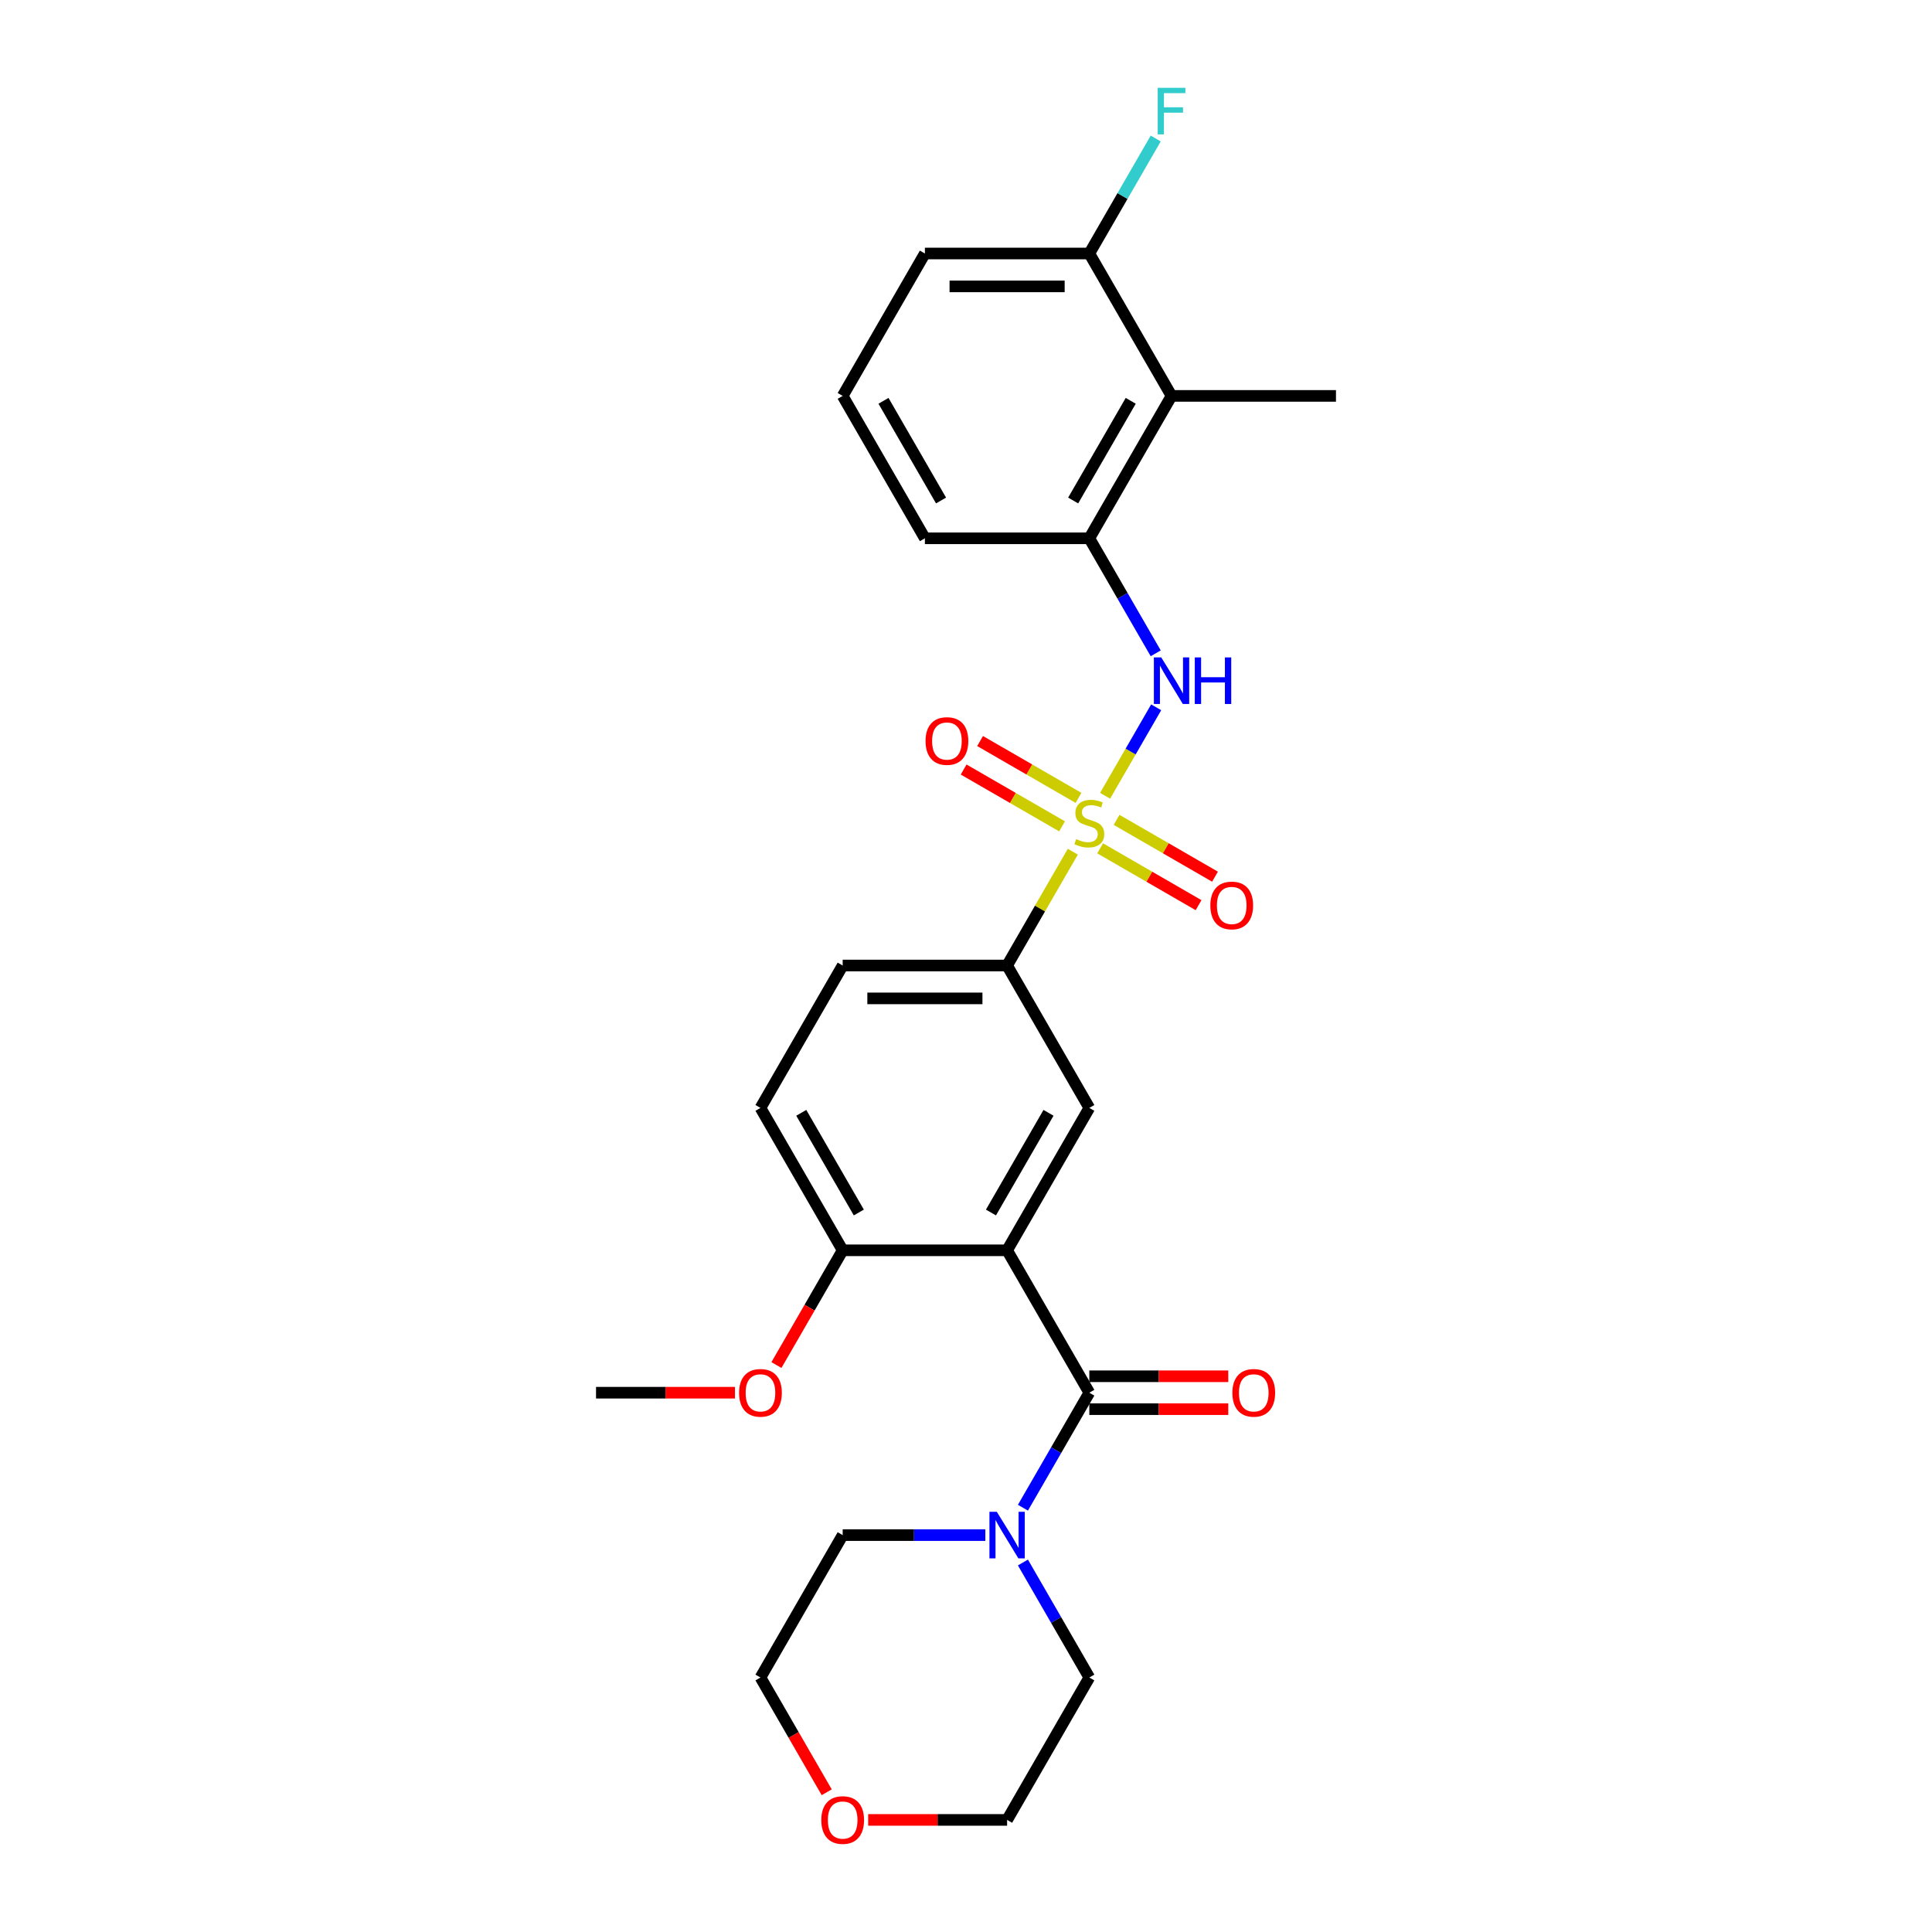 <?xml version='1.0' encoding='iso-8859-1'?>
<svg version='1.1' baseProfile='full'
              xmlns='http://www.w3.org/2000/svg'
                      xmlns:rdkit='http://www.rdkit.org/xml'
                      xmlns:xlink='http://www.w3.org/1999/xlink'
                  xml:space='preserve'
width='1000px' height='1000px' viewBox='0 0 1000 1000'>
<!-- END OF HEADER -->
<rect style='opacity:1.0;fill:#FFFFFF;stroke:none' width='1000' height='1000' x='0' y='0'> </rect>
<path class='bond-2' d='M 571.998,411.893 L 585.217,388.998' style='fill:none;fill-rule:evenodd;stroke:#CCCC00;stroke-width:6px;stroke-linecap:butt;stroke-linejoin:miter;stroke-opacity:1' />
<path class='bond-2' d='M 585.217,388.998 L 598.436,366.103' style='fill:none;fill-rule:evenodd;stroke:#0000FF;stroke-width:6px;stroke-linecap:butt;stroke-linejoin:miter;stroke-opacity:1' />
<path class='bond-3' d='M 555.292,440.83 L 538.284,470.287' style='fill:none;fill-rule:evenodd;stroke:#CCCC00;stroke-width:6px;stroke-linecap:butt;stroke-linejoin:miter;stroke-opacity:1' />
<path class='bond-3' d='M 538.284,470.287 L 521.277,499.745' style='fill:none;fill-rule:evenodd;stroke:#000000;stroke-width:6px;stroke-linecap:butt;stroke-linejoin:miter;stroke-opacity:1' />
<path class='bond-8' d='M 569.432,439.099 L 594.904,453.805' style='fill:none;fill-rule:evenodd;stroke:#CCCC00;stroke-width:6px;stroke-linecap:butt;stroke-linejoin:miter;stroke-opacity:1' />
<path class='bond-8' d='M 594.904,453.805 L 620.375,468.511' style='fill:none;fill-rule:evenodd;stroke:#FF0000;stroke-width:6px;stroke-linecap:butt;stroke-linejoin:miter;stroke-opacity:1' />
<path class='bond-8' d='M 577.943,424.358 L 603.414,439.064' style='fill:none;fill-rule:evenodd;stroke:#CCCC00;stroke-width:6px;stroke-linecap:butt;stroke-linejoin:miter;stroke-opacity:1' />
<path class='bond-8' d='M 603.414,439.064 L 628.886,453.77' style='fill:none;fill-rule:evenodd;stroke:#FF0000;stroke-width:6px;stroke-linecap:butt;stroke-linejoin:miter;stroke-opacity:1' />
<path class='bond-9' d='M 558.231,412.977 L 532.76,398.271' style='fill:none;fill-rule:evenodd;stroke:#CCCC00;stroke-width:6px;stroke-linecap:butt;stroke-linejoin:miter;stroke-opacity:1' />
<path class='bond-9' d='M 532.76,398.271 L 507.288,383.565' style='fill:none;fill-rule:evenodd;stroke:#FF0000;stroke-width:6px;stroke-linecap:butt;stroke-linejoin:miter;stroke-opacity:1' />
<path class='bond-9' d='M 549.721,427.719 L 524.249,413.013' style='fill:none;fill-rule:evenodd;stroke:#CCCC00;stroke-width:6px;stroke-linecap:butt;stroke-linejoin:miter;stroke-opacity:1' />
<path class='bond-9' d='M 524.249,413.013 L 498.777,398.307' style='fill:none;fill-rule:evenodd;stroke:#FF0000;stroke-width:6px;stroke-linecap:butt;stroke-linejoin:miter;stroke-opacity:1' />
<path class='bond-0' d='M 521.277,647.158 L 563.832,573.451' style='fill:none;fill-rule:evenodd;stroke:#000000;stroke-width:6px;stroke-linecap:butt;stroke-linejoin:miter;stroke-opacity:1' />
<path class='bond-0' d='M 512.919,627.591 L 542.707,575.996' style='fill:none;fill-rule:evenodd;stroke:#000000;stroke-width:6px;stroke-linecap:butt;stroke-linejoin:miter;stroke-opacity:1' />
<path class='bond-1' d='M 521.277,647.158 L 563.832,720.864' style='fill:none;fill-rule:evenodd;stroke:#000000;stroke-width:6px;stroke-linecap:butt;stroke-linejoin:miter;stroke-opacity:1' />
<path class='bond-27' d='M 521.277,647.158 L 436.168,647.158' style='fill:none;fill-rule:evenodd;stroke:#000000;stroke-width:6px;stroke-linecap:butt;stroke-linejoin:miter;stroke-opacity:1' />
<path class='bond-5' d='M 563.832,720.864 L 546.648,750.628' style='fill:none;fill-rule:evenodd;stroke:#000000;stroke-width:6px;stroke-linecap:butt;stroke-linejoin:miter;stroke-opacity:1' />
<path class='bond-5' d='M 546.648,750.628 L 529.464,780.391' style='fill:none;fill-rule:evenodd;stroke:#0000FF;stroke-width:6px;stroke-linecap:butt;stroke-linejoin:miter;stroke-opacity:1' />
<path class='bond-11' d='M 563.832,729.375 L 599.79,729.375' style='fill:none;fill-rule:evenodd;stroke:#000000;stroke-width:6px;stroke-linecap:butt;stroke-linejoin:miter;stroke-opacity:1' />
<path class='bond-11' d='M 599.79,729.375 L 635.749,729.375' style='fill:none;fill-rule:evenodd;stroke:#FF0000;stroke-width:6px;stroke-linecap:butt;stroke-linejoin:miter;stroke-opacity:1' />
<path class='bond-11' d='M 563.832,712.353 L 599.79,712.353' style='fill:none;fill-rule:evenodd;stroke:#000000;stroke-width:6px;stroke-linecap:butt;stroke-linejoin:miter;stroke-opacity:1' />
<path class='bond-11' d='M 599.79,712.353 L 635.749,712.353' style='fill:none;fill-rule:evenodd;stroke:#FF0000;stroke-width:6px;stroke-linecap:butt;stroke-linejoin:miter;stroke-opacity:1' />
<path class='bond-6' d='M 598.2,338.153 L 581.016,308.389' style='fill:none;fill-rule:evenodd;stroke:#0000FF;stroke-width:6px;stroke-linecap:butt;stroke-linejoin:miter;stroke-opacity:1' />
<path class='bond-6' d='M 581.016,308.389 L 563.832,278.625' style='fill:none;fill-rule:evenodd;stroke:#000000;stroke-width:6px;stroke-linecap:butt;stroke-linejoin:miter;stroke-opacity:1' />
<path class='bond-4' d='M 521.277,499.745 L 563.832,573.451' style='fill:none;fill-rule:evenodd;stroke:#000000;stroke-width:6px;stroke-linecap:butt;stroke-linejoin:miter;stroke-opacity:1' />
<path class='bond-13' d='M 521.277,499.745 L 436.168,499.745' style='fill:none;fill-rule:evenodd;stroke:#000000;stroke-width:6px;stroke-linecap:butt;stroke-linejoin:miter;stroke-opacity:1' />
<path class='bond-13' d='M 508.511,516.766 L 448.935,516.766' style='fill:none;fill-rule:evenodd;stroke:#000000;stroke-width:6px;stroke-linecap:butt;stroke-linejoin:miter;stroke-opacity:1' />
<path class='bond-18' d='M 529.464,808.75 L 546.648,838.513' style='fill:none;fill-rule:evenodd;stroke:#0000FF;stroke-width:6px;stroke-linecap:butt;stroke-linejoin:miter;stroke-opacity:1' />
<path class='bond-18' d='M 546.648,838.513 L 563.832,868.277' style='fill:none;fill-rule:evenodd;stroke:#000000;stroke-width:6px;stroke-linecap:butt;stroke-linejoin:miter;stroke-opacity:1' />
<path class='bond-19' d='M 510.009,794.57 L 473.089,794.57' style='fill:none;fill-rule:evenodd;stroke:#0000FF;stroke-width:6px;stroke-linecap:butt;stroke-linejoin:miter;stroke-opacity:1' />
<path class='bond-19' d='M 473.089,794.57 L 436.168,794.57' style='fill:none;fill-rule:evenodd;stroke:#000000;stroke-width:6px;stroke-linecap:butt;stroke-linejoin:miter;stroke-opacity:1' />
<path class='bond-7' d='M 563.832,278.625 L 606.386,204.919' style='fill:none;fill-rule:evenodd;stroke:#000000;stroke-width:6px;stroke-linecap:butt;stroke-linejoin:miter;stroke-opacity:1' />
<path class='bond-7' d='M 555.474,259.058 L 585.262,207.464' style='fill:none;fill-rule:evenodd;stroke:#000000;stroke-width:6px;stroke-linecap:butt;stroke-linejoin:miter;stroke-opacity:1' />
<path class='bond-20' d='M 563.832,278.625 L 478.723,278.625' style='fill:none;fill-rule:evenodd;stroke:#000000;stroke-width:6px;stroke-linecap:butt;stroke-linejoin:miter;stroke-opacity:1' />
<path class='bond-12' d='M 606.386,204.919 L 563.832,131.212' style='fill:none;fill-rule:evenodd;stroke:#000000;stroke-width:6px;stroke-linecap:butt;stroke-linejoin:miter;stroke-opacity:1' />
<path class='bond-21' d='M 606.386,204.919 L 691.495,204.919' style='fill:none;fill-rule:evenodd;stroke:#000000;stroke-width:6px;stroke-linecap:butt;stroke-linejoin:miter;stroke-opacity:1' />
<path class='bond-10' d='M 436.168,647.158 L 393.614,573.451' style='fill:none;fill-rule:evenodd;stroke:#000000;stroke-width:6px;stroke-linecap:butt;stroke-linejoin:miter;stroke-opacity:1' />
<path class='bond-10' d='M 444.526,627.591 L 414.738,575.996' style='fill:none;fill-rule:evenodd;stroke:#000000;stroke-width:6px;stroke-linecap:butt;stroke-linejoin:miter;stroke-opacity:1' />
<path class='bond-17' d='M 436.168,647.158 L 419.024,676.853' style='fill:none;fill-rule:evenodd;stroke:#000000;stroke-width:6px;stroke-linecap:butt;stroke-linejoin:miter;stroke-opacity:1' />
<path class='bond-17' d='M 419.024,676.853 L 401.879,706.549' style='fill:none;fill-rule:evenodd;stroke:#FF0000;stroke-width:6px;stroke-linecap:butt;stroke-linejoin:miter;stroke-opacity:1' />
<path class='bond-16' d='M 563.832,131.212 L 581.016,101.449' style='fill:none;fill-rule:evenodd;stroke:#000000;stroke-width:6px;stroke-linecap:butt;stroke-linejoin:miter;stroke-opacity:1' />
<path class='bond-16' d='M 581.016,101.449 L 598.2,71.685' style='fill:none;fill-rule:evenodd;stroke:#33CCCC;stroke-width:6px;stroke-linecap:butt;stroke-linejoin:miter;stroke-opacity:1' />
<path class='bond-28' d='M 563.832,131.212 L 478.723,131.212' style='fill:none;fill-rule:evenodd;stroke:#000000;stroke-width:6px;stroke-linecap:butt;stroke-linejoin:miter;stroke-opacity:1' />
<path class='bond-28' d='M 551.065,148.234 L 491.489,148.234' style='fill:none;fill-rule:evenodd;stroke:#000000;stroke-width:6px;stroke-linecap:butt;stroke-linejoin:miter;stroke-opacity:1' />
<path class='bond-14' d='M 436.168,499.745 L 393.614,573.451' style='fill:none;fill-rule:evenodd;stroke:#000000;stroke-width:6px;stroke-linecap:butt;stroke-linejoin:miter;stroke-opacity:1' />
<path class='bond-15' d='M 427.903,927.668 L 410.759,897.973' style='fill:none;fill-rule:evenodd;stroke:#FF0000;stroke-width:6px;stroke-linecap:butt;stroke-linejoin:miter;stroke-opacity:1' />
<path class='bond-15' d='M 410.759,897.973 L 393.614,868.277' style='fill:none;fill-rule:evenodd;stroke:#000000;stroke-width:6px;stroke-linecap:butt;stroke-linejoin:miter;stroke-opacity:1' />
<path class='bond-29' d='M 449.36,941.983 L 485.319,941.983' style='fill:none;fill-rule:evenodd;stroke:#FF0000;stroke-width:6px;stroke-linecap:butt;stroke-linejoin:miter;stroke-opacity:1' />
<path class='bond-29' d='M 485.319,941.983 L 521.277,941.983' style='fill:none;fill-rule:evenodd;stroke:#000000;stroke-width:6px;stroke-linecap:butt;stroke-linejoin:miter;stroke-opacity:1' />
<path class='bond-26' d='M 380.422,720.864 L 344.464,720.864' style='fill:none;fill-rule:evenodd;stroke:#FF0000;stroke-width:6px;stroke-linecap:butt;stroke-linejoin:miter;stroke-opacity:1' />
<path class='bond-26' d='M 344.464,720.864 L 308.505,720.864' style='fill:none;fill-rule:evenodd;stroke:#000000;stroke-width:6px;stroke-linecap:butt;stroke-linejoin:miter;stroke-opacity:1' />
<path class='bond-25' d='M 563.832,868.277 L 521.277,941.983' style='fill:none;fill-rule:evenodd;stroke:#000000;stroke-width:6px;stroke-linecap:butt;stroke-linejoin:miter;stroke-opacity:1' />
<path class='bond-24' d='M 436.168,794.57 L 393.614,868.277' style='fill:none;fill-rule:evenodd;stroke:#000000;stroke-width:6px;stroke-linecap:butt;stroke-linejoin:miter;stroke-opacity:1' />
<path class='bond-22' d='M 478.723,278.625 L 436.168,204.919' style='fill:none;fill-rule:evenodd;stroke:#000000;stroke-width:6px;stroke-linecap:butt;stroke-linejoin:miter;stroke-opacity:1' />
<path class='bond-22' d='M 487.081,259.058 L 457.293,207.464' style='fill:none;fill-rule:evenodd;stroke:#000000;stroke-width:6px;stroke-linecap:butt;stroke-linejoin:miter;stroke-opacity:1' />
<path class='bond-23' d='M 436.168,204.919 L 478.723,131.212' style='fill:none;fill-rule:evenodd;stroke:#000000;stroke-width:6px;stroke-linecap:butt;stroke-linejoin:miter;stroke-opacity:1' />
<path  class='atom-0' d='M 557.023 434.311
Q 557.295 434.413, 558.419 434.89
Q 559.542 435.366, 560.768 435.673
Q 562.027 435.945, 563.253 435.945
Q 565.534 435.945, 566.862 434.856
Q 568.189 433.732, 568.189 431.792
Q 568.189 430.464, 567.508 429.647
Q 566.862 428.83, 565.84 428.387
Q 564.819 427.945, 563.117 427.434
Q 560.972 426.787, 559.678 426.174
Q 558.419 425.562, 557.5 424.268
Q 556.614 422.974, 556.614 420.796
Q 556.614 417.766, 558.657 415.893
Q 560.734 414.021, 564.819 414.021
Q 567.61 414.021, 570.777 415.349
L 569.994 417.97
Q 567.1 416.778, 564.921 416.778
Q 562.572 416.778, 561.278 417.766
Q 559.985 418.719, 560.019 420.387
Q 560.019 421.681, 560.666 422.464
Q 561.346 423.247, 562.3 423.689
Q 563.287 424.132, 564.921 424.642
Q 567.1 425.323, 568.393 426.004
Q 569.687 426.685, 570.606 428.081
Q 571.56 429.443, 571.56 431.792
Q 571.56 435.128, 569.313 436.932
Q 567.1 438.702, 563.389 438.702
Q 561.244 438.702, 559.61 438.226
Q 558.01 437.783, 556.104 437
L 557.023 434.311
' fill='#CCCC00'/>
<path  class='atom-3' d='M 601.058 340.28
L 608.956 353.047
Q 609.739 354.306, 610.999 356.587
Q 612.259 358.868, 612.327 359.004
L 612.327 340.28
L 615.527 340.28
L 615.527 364.383
L 612.225 364.383
L 603.748 350.425
Q 602.76 348.791, 601.705 346.919
Q 600.684 345.046, 600.377 344.468
L 600.377 364.383
L 597.245 364.383
L 597.245 340.28
L 601.058 340.28
' fill='#0000FF'/>
<path  class='atom-3' d='M 618.42 340.28
L 621.689 340.28
L 621.689 350.527
L 634.012 350.527
L 634.012 340.28
L 637.281 340.28
L 637.281 364.383
L 634.012 364.383
L 634.012 353.251
L 621.689 353.251
L 621.689 364.383
L 618.42 364.383
L 618.42 340.28
' fill='#0000FF'/>
<path  class='atom-6' d='M 515.949 782.519
L 523.848 795.285
Q 524.631 796.545, 525.89 798.826
Q 527.15 801.107, 527.218 801.243
L 527.218 782.519
L 530.418 782.519
L 530.418 806.622
L 527.116 806.622
L 518.639 792.664
Q 517.652 791.03, 516.596 789.158
Q 515.575 787.285, 515.269 786.706
L 515.269 806.622
L 512.137 806.622
L 512.137 782.519
L 515.949 782.519
' fill='#0000FF'/>
<path  class='atom-9' d='M 626.474 468.661
Q 626.474 462.873, 629.334 459.639
Q 632.193 456.405, 637.538 456.405
Q 642.883 456.405, 645.743 459.639
Q 648.602 462.873, 648.602 468.661
Q 648.602 474.516, 645.709 477.853
Q 642.815 481.155, 637.538 481.155
Q 632.227 481.155, 629.334 477.853
Q 626.474 474.55, 626.474 468.661
M 637.538 478.431
Q 641.215 478.431, 643.189 475.98
Q 645.198 473.495, 645.198 468.661
Q 645.198 463.929, 643.189 461.546
Q 641.215 459.129, 637.538 459.129
Q 633.861 459.129, 631.853 461.512
Q 629.878 463.895, 629.878 468.661
Q 629.878 473.529, 631.853 475.98
Q 633.861 478.431, 637.538 478.431
' fill='#FF0000'/>
<path  class='atom-10' d='M 479.061 383.552
Q 479.061 377.764, 481.921 374.53
Q 484.78 371.296, 490.125 371.296
Q 495.47 371.296, 498.33 374.53
Q 501.189 377.764, 501.189 383.552
Q 501.189 389.407, 498.296 392.744
Q 495.402 396.046, 490.125 396.046
Q 484.814 396.046, 481.921 392.744
Q 479.061 389.441, 479.061 383.552
M 490.125 393.322
Q 493.802 393.322, 495.776 390.871
Q 497.785 388.386, 497.785 383.552
Q 497.785 378.82, 495.776 376.437
Q 493.802 374.02, 490.125 374.02
Q 486.449 374.02, 484.44 376.403
Q 482.465 378.786, 482.465 383.552
Q 482.465 388.42, 484.44 390.871
Q 486.449 393.322, 490.125 393.322
' fill='#FF0000'/>
<path  class='atom-12' d='M 637.876 720.932
Q 637.876 715.145, 640.736 711.911
Q 643.596 708.676, 648.941 708.676
Q 654.285 708.676, 657.145 711.911
Q 660.005 715.145, 660.005 720.932
Q 660.005 726.788, 657.111 730.124
Q 654.217 733.426, 648.941 733.426
Q 643.63 733.426, 640.736 730.124
Q 637.876 726.822, 637.876 720.932
M 648.941 730.703
Q 652.617 730.703, 654.592 728.251
Q 656.6 725.766, 656.6 720.932
Q 656.6 716.2, 654.592 713.817
Q 652.617 711.4, 648.941 711.4
Q 645.264 711.4, 643.255 713.783
Q 641.281 716.166, 641.281 720.932
Q 641.281 725.8, 643.255 728.251
Q 645.264 730.703, 648.941 730.703
' fill='#FF0000'/>
<path  class='atom-16' d='M 425.104 942.051
Q 425.104 936.264, 427.964 933.03
Q 430.824 929.796, 436.168 929.796
Q 441.513 929.796, 444.373 933.03
Q 447.232 936.264, 447.232 942.051
Q 447.232 947.907, 444.339 951.243
Q 441.445 954.545, 436.168 954.545
Q 430.858 954.545, 427.964 951.243
Q 425.104 947.941, 425.104 942.051
M 436.168 951.822
Q 439.845 951.822, 441.82 949.371
Q 443.828 946.886, 443.828 942.051
Q 443.828 937.319, 441.82 934.936
Q 439.845 932.519, 436.168 932.519
Q 432.492 932.519, 430.483 934.902
Q 428.509 937.285, 428.509 942.051
Q 428.509 946.92, 430.483 949.371
Q 432.492 951.822, 436.168 951.822
' fill='#FF0000'/>
<path  class='atom-17' d='M 599.22 45.455
L 613.552 45.455
L 613.552 48.212
L 602.454 48.212
L 602.454 55.531
L 612.327 55.531
L 612.327 58.323
L 602.454 58.323
L 602.454 69.557
L 599.22 69.557
L 599.22 45.455
' fill='#33CCCC'/>
<path  class='atom-18' d='M 382.55 720.932
Q 382.55 715.145, 385.409 711.911
Q 388.269 708.676, 393.614 708.676
Q 398.959 708.676, 401.818 711.911
Q 404.678 715.145, 404.678 720.932
Q 404.678 726.788, 401.784 730.124
Q 398.891 733.426, 393.614 733.426
Q 388.303 733.426, 385.409 730.124
Q 382.55 726.822, 382.55 720.932
M 393.614 730.703
Q 397.291 730.703, 399.265 728.251
Q 401.274 725.766, 401.274 720.932
Q 401.274 716.2, 399.265 713.817
Q 397.291 711.4, 393.614 711.4
Q 389.937 711.4, 387.929 713.783
Q 385.954 716.166, 385.954 720.932
Q 385.954 725.8, 387.929 728.251
Q 389.937 730.703, 393.614 730.703
' fill='#FF0000'/>
</svg>
